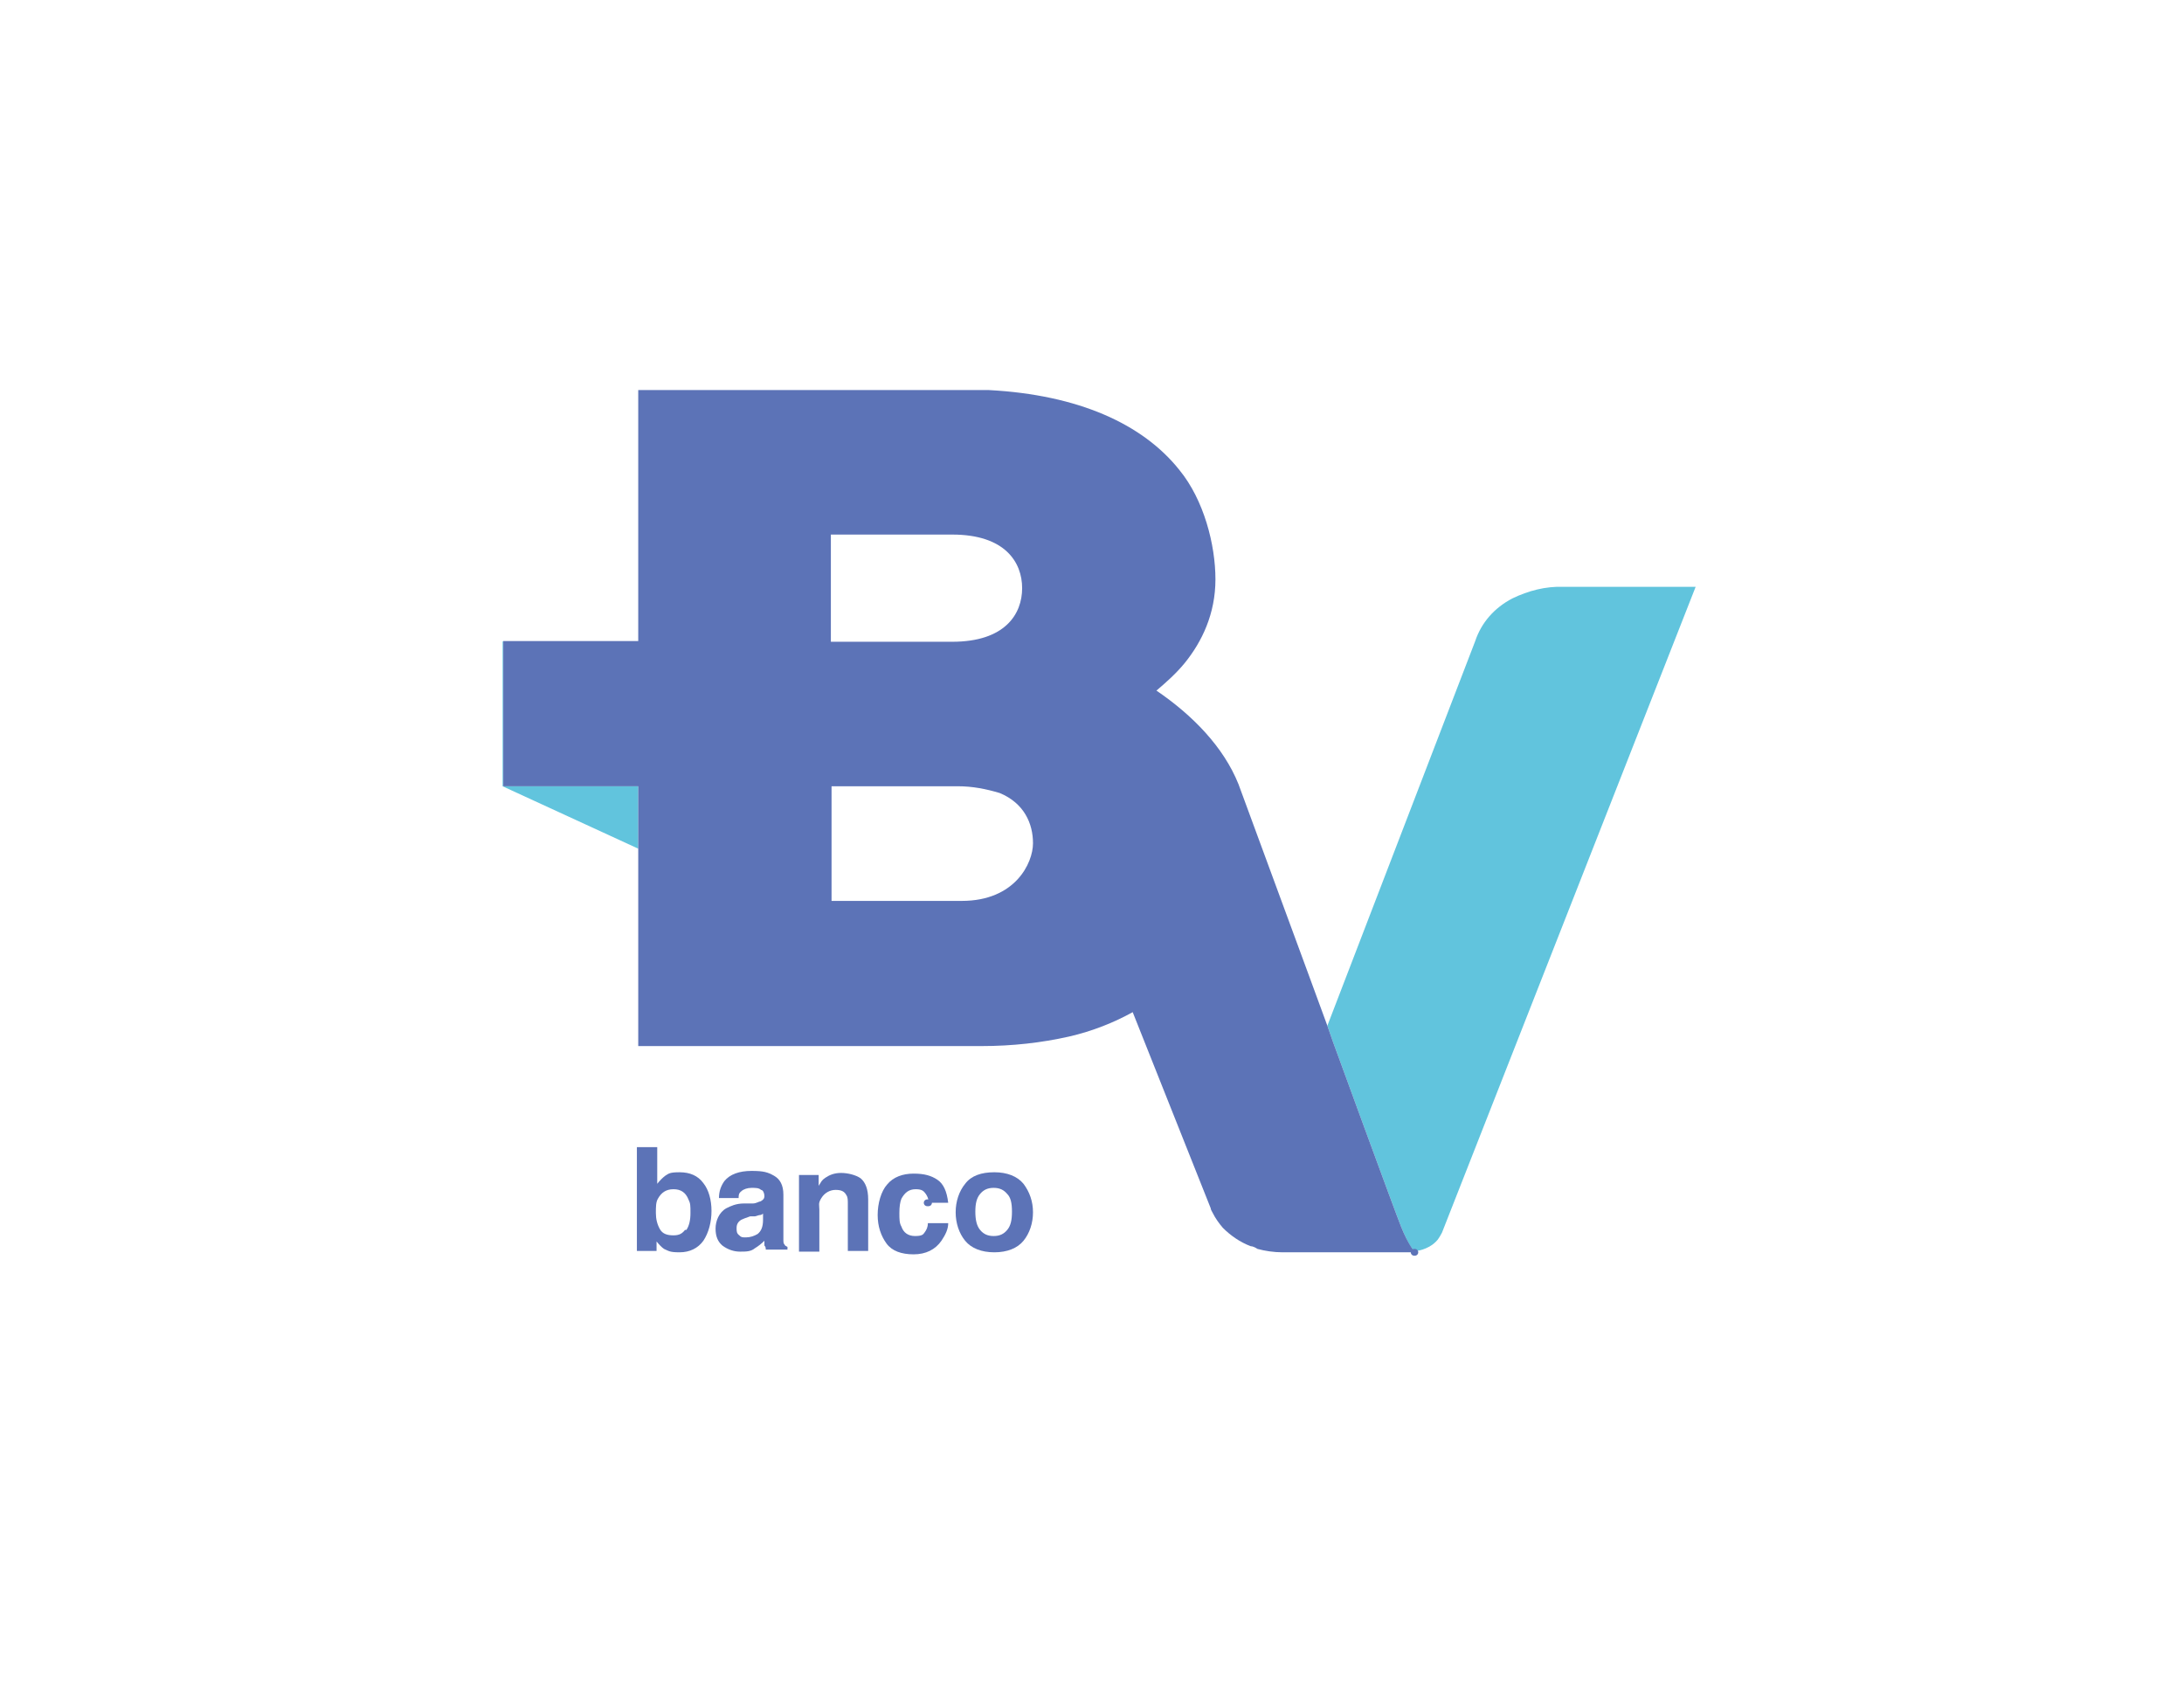 <svg xmlns="http://www.w3.org/2000/svg" id="Camada_1" viewBox="0 0 322 248"><defs><style>      .st0, .st1 {        fill: none;      }      .st2 {        fill: #5c73b7;      }      .st3 {        fill: #61c4dd;      }      .st1 {        stroke: #5c73b7;        stroke-linecap: round;        stroke-linejoin: round;      }    </style></defs><path class="st0" d="M97.3,181.2c.4.7,1.1.9,2,.9s1.3-.3,1.7-.9h.2c.4-.5.6-1.3.6-2.4s0-1.4-.3-2c-.4-1-1.1-1.5-2.2-1.5s-1.8.5-2.3,1.4c-.2.5-.3,1.2-.3,2.1s.2,1.7.6,2.4Z"></path><path class="st0" d="M150.7,86.7c0-3.8-2.5-7.9-10.3-7.9h-17.9v15.8h17.9c7.8,0,10.3-4.1,10.3-7.9Z"></path><path class="st0" d="M112.1,179.1c-.2,0-.4,0-.8.2h-.7c-.6.2-1.1.4-1.3.5-.5.3-.7.7-.7,1.2s0,.8.4,1.1c.3.2.6.3,1,.3.6,0,1.2-.2,1.7-.5.5-.4.8-1,.8-2.1v-.9c-.1,0-.3.1-.4.2Z"></path><path class="st0" d="M147.4,116.9c-2-.6-4-1-6.2-1h-18.6v16.9h19.2c7.9,0,10.5-5.6,10.5-8.5s-1.3-5.9-4.9-7.4Z"></path><path class="st0" d="M149.2,178.6c0-1.3-.2-2.1-.7-2.6-.5-.6-1.1-.9-2-.9s-1.5.3-2,.9c-.5.6-.7,1.4-.7,2.6s.2,2.1.7,2.7c.5.6,1.1.9,2,.9s1.5-.3,2-.9c.5-.6.7-1.4.7-2.7Z"></path><path class="st3" d="M206.6,180.9c1.1,2.7,1.8,3.5,2,3.5h.3c1.2-.2,2.4-.8,3.1-1.7.2-.3.4-.6.6-1l37.4-95.2h-19.4c-2.8-.1-5.3.6-7.6,1.7-2.7,1.4-4.6,3.6-5.5,6.3l-21.8,56.7.8,2.3s9.2,25.2,10.1,27.4Z"></path><polygon class="st3" points="94.1 115.9 74.2 115.9 74.2 94.6 74.1 94.5 74.1 115.9 75.4 116.5 94.1 125.1 94.1 125 94.1 115.9"></polygon><line class="st1" x1="208.5" y1="184.6" x2="208.6" y2="184.6"></line><path class="st2" d="M94.1,94.5h-19.9v21.4h19.9v9.1h0v29.2h50.6c4.6,0,8.9-.5,12.9-1.4,3.5-.8,6.7-2.1,9.4-3.6l11.5,28.9c0,.2.2.5.3.7.4.8.9,1.5,1.5,2.2,1.1,1.1,2.5,2.1,4.1,2.7.3,0,.7.2,1,.4,1.1.3,2.4.5,3.7.5h19.4v-.2c0,0-.8-.8-1.9-3.5-.9-2.2-10.1-27.4-10.1-27.4l-.8-2.3-2.9-7.9-10.2-27.7c-2.2-5.5-6.8-10.2-12.1-13.8,1.3-1.1,2.9-2.5,4.2-4.1,2.5-3.1,4.5-7.2,4.5-12.3s-1.7-11.7-5.3-16.1c-5.4-6.8-14.9-11.1-28.1-11.8h-51.7v37ZM141.8,132.8h-19.2v-16.9h18.6c2.2,0,4.2.4,6.2,1,3.6,1.5,4.9,4.5,4.9,7.4s-2.6,8.5-10.5,8.5ZM122.5,78.8h17.9c7.8,0,10.3,4.1,10.3,7.9s-2.5,7.9-10.3,7.9h-17.9v-15.8Z"></path><path class="st2" d="M93.9,169.1v15.3h2.9v-1.4c.4.5.8.9,1.1,1.1.7.3.8.5,2.3.5s2.7-.6,3.5-1.7c.8-1.2,1.2-2.8,1.2-4.4s-.4-3.1-1.2-4.1c-.8-1.1-2-1.6-3.5-1.6s-1.6.2-2.1.5c-.4.3-.8.7-1.2,1.2v-5.4h-3ZM97,176.7c.5-.9,1.2-1.4,2.3-1.4s1.8.5,2.2,1.5c.3.6.3.9.3,2s-.2,1.9-.6,2.5h-.2c-.4.5-.8.8-1.7.8s-1.6-.2-2-.9-.6-1.5-.6-2.4,0-1.6.3-2.1Z"></path><path class="st2" d="M112.1,177.1c-.2,0-.6.3-1.1.3h-1.3c-1.2,0-2,.4-2.6.7-1.1.6-1.6,1.9-1.6,3s.3,1.9,1,2.5c.8.6,1.7.9,2.6.9s1.6,0,2.2-.5c.5-.3,1-.7,1.4-1.1v.7c.2.2.2.4.2.6h3.2v-.4c-.2-.1-.4-.2-.4-.3-.2-.2-.2-.4-.2-.8v-6.6c0-1.4-.5-2.3-1.4-2.8-.9-.5-1.5-.7-3.3-.7s-3.2.5-4,1.5c-.5.7-.8,1.5-.8,2.5h2.9c0-.4,0-.7.4-1,.3-.3.9-.5,1.5-.5s1.1,0,1.4.3c.3,0,.5.5.5.9s-.2.6-.6.8ZM111.7,181.9c-.5.3-1.1.5-1.7.5s-.7,0-1-.3c-.4-.3-.4-.6-.4-1.1s.2-.9.7-1.2c.2-.1.7-.3,1.3-.5h.7c.4-.1.6-.2.8-.2.1,0,.3-.1.4-.2v.9c0,1.1-.3,1.7-.8,2.1Z"></path><path class="st2" d="M117.8,173.2v11.3h3v-6.2c0-.7-.2-.9.3-1.7s1.3-1.2,2.1-1.2,1.3.2,1.6.8c.2.3.2.7.2,1.3v6.9h3v-7.6c0-1.5-.4-2.5-1.1-3.1h0c-.7-.5-1.9-.8-2.9-.8s-1.7.3-2.3.7-.6.6-1,1.2v-1.6h-2.9Z"></path><line class="st1" x1="136.9" y1="177.3" x2="136.7" y2="177.3"></line><path class="st2" d="M138.8,182.9c.6-.9,1-1.7,1-2.6h-3c0,.6-.2,1-.5,1.4-.2.3-.4.5-1.4.5s-1.7-.5-2-1.4c-.3-.5-.3-1.1-.3-2s.1-1.6.3-2.1c.5-.9,1.1-1.4,2.1-1.4s1.2.3,1.5.7c.2.3.4.7.4,1.1h0v.2h2.9c-.2-1.7-.7-2.8-1.6-3.4-.9-.6-1.9-.9-3.5-.9s-3,.5-3.9,1.6c-.9,1-1.4,2.8-1.4,4.5s.5,3.1,1.3,4.2c.8,1.1,2.2,1.6,4,1.6s3.2-.7,4.1-2Z"></path><path class="st2" d="M150.9,182.9c.9-1.1,1.4-2.6,1.4-4.2s-.5-3-1.4-4.2c-.9-1.1-2.4-1.7-4.3-1.7s-3.4.5-4.3,1.7c-.9,1.1-1.4,2.6-1.4,4.2s.5,3.1,1.4,4.2c.9,1.1,2.4,1.7,4.3,1.7s3.4-.6,4.3-1.7ZM144.5,181.3c-.5-.6-.7-1.5-.7-2.7s.2-2,.7-2.6c.5-.6,1.1-.9,2-.9s1.5.3,2,.9c.5.5.7,1.3.7,2.6s-.2,2.1-.7,2.7c-.5.6-1.1.9-2,.9s-1.5-.3-2-.9Z"></path></svg>